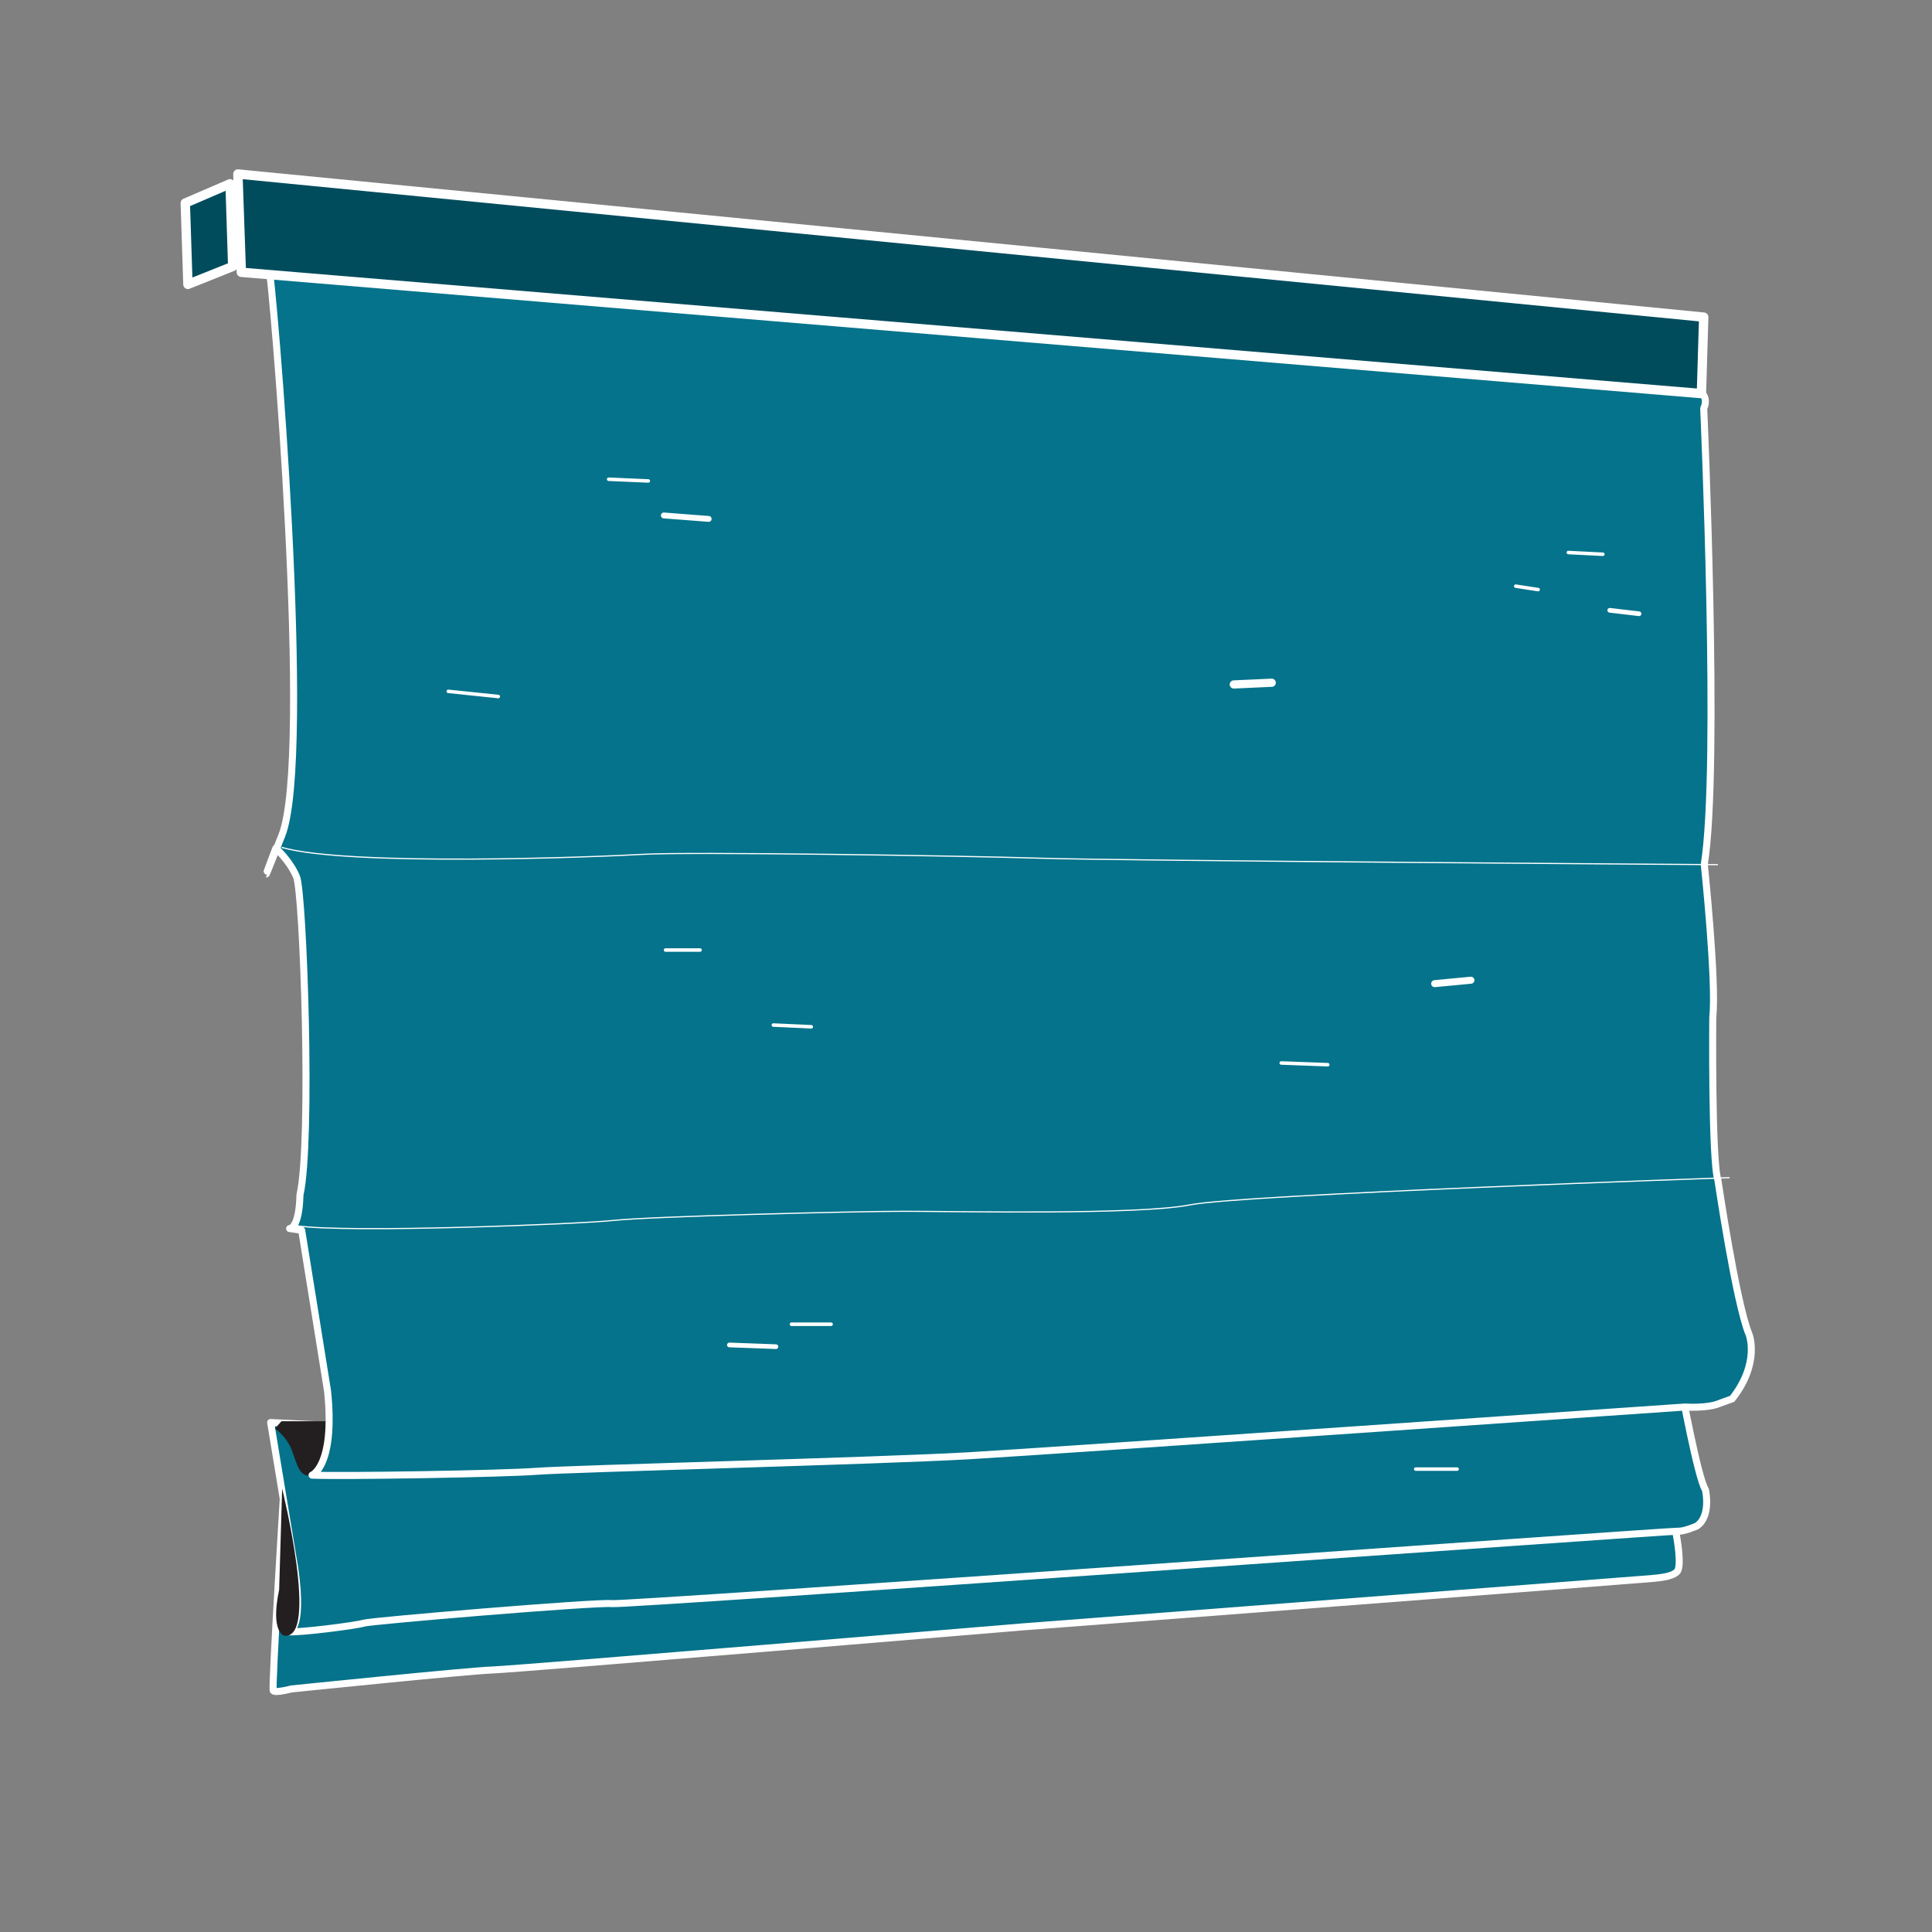<?xml version="1.0" encoding="UTF-8" standalone="no"?>
<svg
   id="Layer_2"
   data-name="Layer 2"
   viewBox="0 0 1500 1500"
   version="1.1"
   sodipodi:docname="Roman_Shade.svg"
   width="1500"
   height="1500"
   inkscape:version="1.3.2 (091e20e, 2023-11-25)"
   xmlns:inkscape="http://www.inkscape.org/namespaces/inkscape"
   xmlns:sodipodi="http://sodipodi.sourceforge.net/DTD/sodipodi-0.dtd"
   xmlns="http://www.w3.org/2000/svg"
   xmlns:svg="http://www.w3.org/2000/svg">
  <rect x="0" y="0" width="1500" height="1500" fill="#808080" stroke="none"/>
  <sodipodi:namedview
     id="namedview22"
     pagecolor="#ffffff"
     bordercolor="#666666"
     borderopacity="1.0"
     inkscape:showpageshadow="2"
     inkscape:pageopacity="0.0"
     inkscape:pagecheckerboard="0"
     inkscape:deskcolor="#d1d1d1"
     inkscape:zoom="0.11410464"
     inkscape:cx="276.06239"
     inkscape:cy="946.49962"
     inkscape:window-width="1312"
     inkscape:window-height="449"
     inkscape:window-x="0"
     inkscape:window-y="38"
     inkscape:window-maximized="0"
     inkscape:current-layer="Layer_2" />
  <defs
     id="defs1">
    <style
       id="style1">
      .cls-1 {
        stroke-width: 5px;
      }

      .cls-1, .cls-2, .cls-3, .cls-4, .cls-5, .cls-6, .cls-7, .cls-8 {
        stroke: #fff;
      }

      .cls-1, .cls-2, .cls-3, .cls-4, .cls-6, .cls-7 {
        stroke-linecap: round;
        stroke-linejoin: round;
      }

      .cls-1, .cls-2, .cls-4, .cls-6, .cls-7, .cls-8 {
        fill: #04738b;
      }

      .cls-2 {
        stroke-width: 4px;
      }

      .cls-3 {
        fill: #004c5d;
        stroke-width: 8px;
      }

      .cls-4 {
        stroke-width: 7px;
      }

      .cls-5 {
        fill: none;
      }

      .cls-5, .cls-8 {
        stroke-miterlimit: 10;
      }

      .cls-6 {
        stroke-width: 3px;
      }

      .cls-7, .cls-8 {
        stroke-width: 6px;
      }

      .cls-9 {
        fill: #231f20;
        stroke-width: 0px;
      }
    </style>
  </defs>
  <g
     id="Icon_6"
     data-name="Icon 6"
     transform="matrix(0.909,0,0,0.909,140.222,131.458)">
    <g
       id="g22">
      <path
         class="cls-8"
         d="m 1274.41,1148.96 3.44,19.15 c 0,0 4.66,25.29 0.25,29.7 -4.41,4.41 -14.73,5.16 -22.09,5.89 -7.36,0.73 -536.89,41.24 -536.89,41.24 0,0 -431.57,36.09 -452.93,36.82 -21.36,0.74 -171.6,16.2 -171.6,16.2 0,0 -13.99,3.68 -15.47,1.47 -1.48,-2.21 9.57,-180.43 9.57,-180.43 l 1185.72,29.95 z"
         id="path1" />
      <path
         class="cls-7"
         d="m 1281.77,1040.95 c 0,0 13.99,76.59 20.62,86.9 0,0 5.16,22.46 -7.36,30.93 0,0 -10.68,4.79 -16.2,4.42 -5.52,-0.37 -897.02,63.34 -910.28,61.86 -13.26,-1.47 -206.21,14.73 -212.1,16.69 -5.89,1.96 -55.48,8.35 -64.81,7.36 0,0 13.75,1.47 5.89,-54.01 l -20.62,-124.71 119.31,5.89 1085.56,-35.35 z"
         id="path2" />
      <path
         class="cls-9"
         d="M 134.36,1069.3 H 86.12 l -5.52,6.26 c 0,0 9.94,6.63 14.36,18.41 4.42,11.78 6.26,22.09 15.1,21.73 8.84,-0.37 23.94,-15.83 23.94,-15.83 l 0.37,-30.56 z"
         id="path3" />
      <path
         class="cls-7"
         d="m 1292.82,186.64 c 0,0 13.99,4.79 8.1,17.68 0,0 13.75,307.35 0.49,389.35 0,0 10.56,100.77 7.24,130.6 0,0 -1.1,122.62 4.42,139.19 0,0 15.47,104.95 26.51,131.46 0,0 9.94,24.3 -14.36,55.24 l -13.81,4.97 c 0,0 -9.02,3.01 -26.7,2.03 0,0 -535.04,37.19 -611.27,41.61 -76.22,4.42 -340.25,11.05 -368.97,13.26 -28.72,2.21 -165.71,4.42 -192.22,3.31 0,0 19.88,-7.73 13.26,-71.81 L 103.42,906.18 93.11,904.71 c 0,0 8.1,0.74 8.84,-28.72 10.31,-45.66 2.95,-257.76 -2.95,-271.76 -5.9,-14 -17.68,-24.3 -17.68,-24.3 0,0 -21.36,55.97 5.16,-11.05 C 112.99,501.86 79.12,96.8 74.7,77.65 l 1218.12,109 z"
         id="path4" />
      <path
         class="cls-9"
         d="m 84.17,1213.13 2.56,-86.26 c 0,0 31.87,129.26 1.84,125.58 0,0 -12.16,-2.36 -4.4,-39.32 z"
         id="path5" />
      <path
         class="cls-5"
         d="m 1313.07,593.91 c 0,0 -508.16,-3.31 -578.86,-5.52 -70.7,-2.21 -301.58,-5.52 -339.14,-3.31 -37.56,2.21 -251.39,10.63 -308.83,-5.94"
         id="path6" />
      <path
         class="cls-5"
         d="m 1323.02,861.25 c 0,0 -416.47,14.36 -460.66,23.2 -44.19,8.84 -198.85,5.52 -244.14,5.52 -45.29,0 -216.52,4.42 -247.45,7.73 -30.93,3.31 -230.02,11.17 -272,4.54"
         id="path7" />
      <polygon
         class="cls-3"
         points="1300.92,126.25 48.92,4 51.87,87.96 1298.96,191.55 "
         id="polygon7" />
      <polygon
         class="cls-3"
         points="4,28.82 42.26,12.35 44.51,82.97 6.25,98.27 "
         id="polygon8" />
      <g
         id="g21">
        <line
           class="cls-6"
           x1="1185.3"
           y1="327.31"
           x2="1214.76"
           y2="328.78"
           id="line8" />
        <line
           class="cls-2"
           x1="1220.65"
           y1="376.65"
           x2="1245.69"
           y2="379.6"
           id="line9" />
        <line
           class="cls-6"
           x1="1140.37"
           y1="356.03"
           x2="1159.52"
           y2="358.98"
           id="line10" />
        <line
           class="cls-6"
           x1="414.21"
           y1="666.82"
           x2="443.67"
           y2="666.82"
           id="line11" />
        <line
           class="cls-6"
           x1="506.27"
           y1="730.9"
           x2="538.68"
           y2="732.37"
           id="line12" />
        <line
           class="cls-6"
           x1="940.05"
           y1="763.3"
           x2="979.82"
           y2="764.77"
           id="line13" />
        <line
           class="cls-2"
           x1="468.71"
           y1="1004.13"
           x2="508.48"
           y2="1005.6"
           id="line14" />
        <line
           class="cls-6"
           x1="521.74"
           y1="986.45"
           x2="555.62"
           y2="986.45"
           id="line15" />
        <line
           class="cls-6"
           x1="365.61"
           y1="264.71"
           x2="399.48"
           y2="266.18"
           id="line16" />
        <line
           class="cls-1"
           x1="412.74"
           y1="295.64"
           x2="451.04"
           y2="298.59"
           id="line17" />
        <line
           class="cls-6"
           x1="228.62"
           y1="445.88"
           x2="271.34"
           y2="450.3"
           id="line18" />
        <line
           class="cls-6"
           x1="1054.94"
           y1="1110.18"
           x2="1090.29"
           y2="1110.18"
           id="line19" />
        <line
           class="cls-4"
           x1="899.55"
           y1="439.99"
           x2="931.95"
           y2="438.52"
           id="line20" />
        <line
           class="cls-7"
           x1="1071.14"
           y1="695.54"
           x2="1102.08"
           y2="692.6"
           id="line21" />
      </g>
    </g>
  </g>
</svg>
